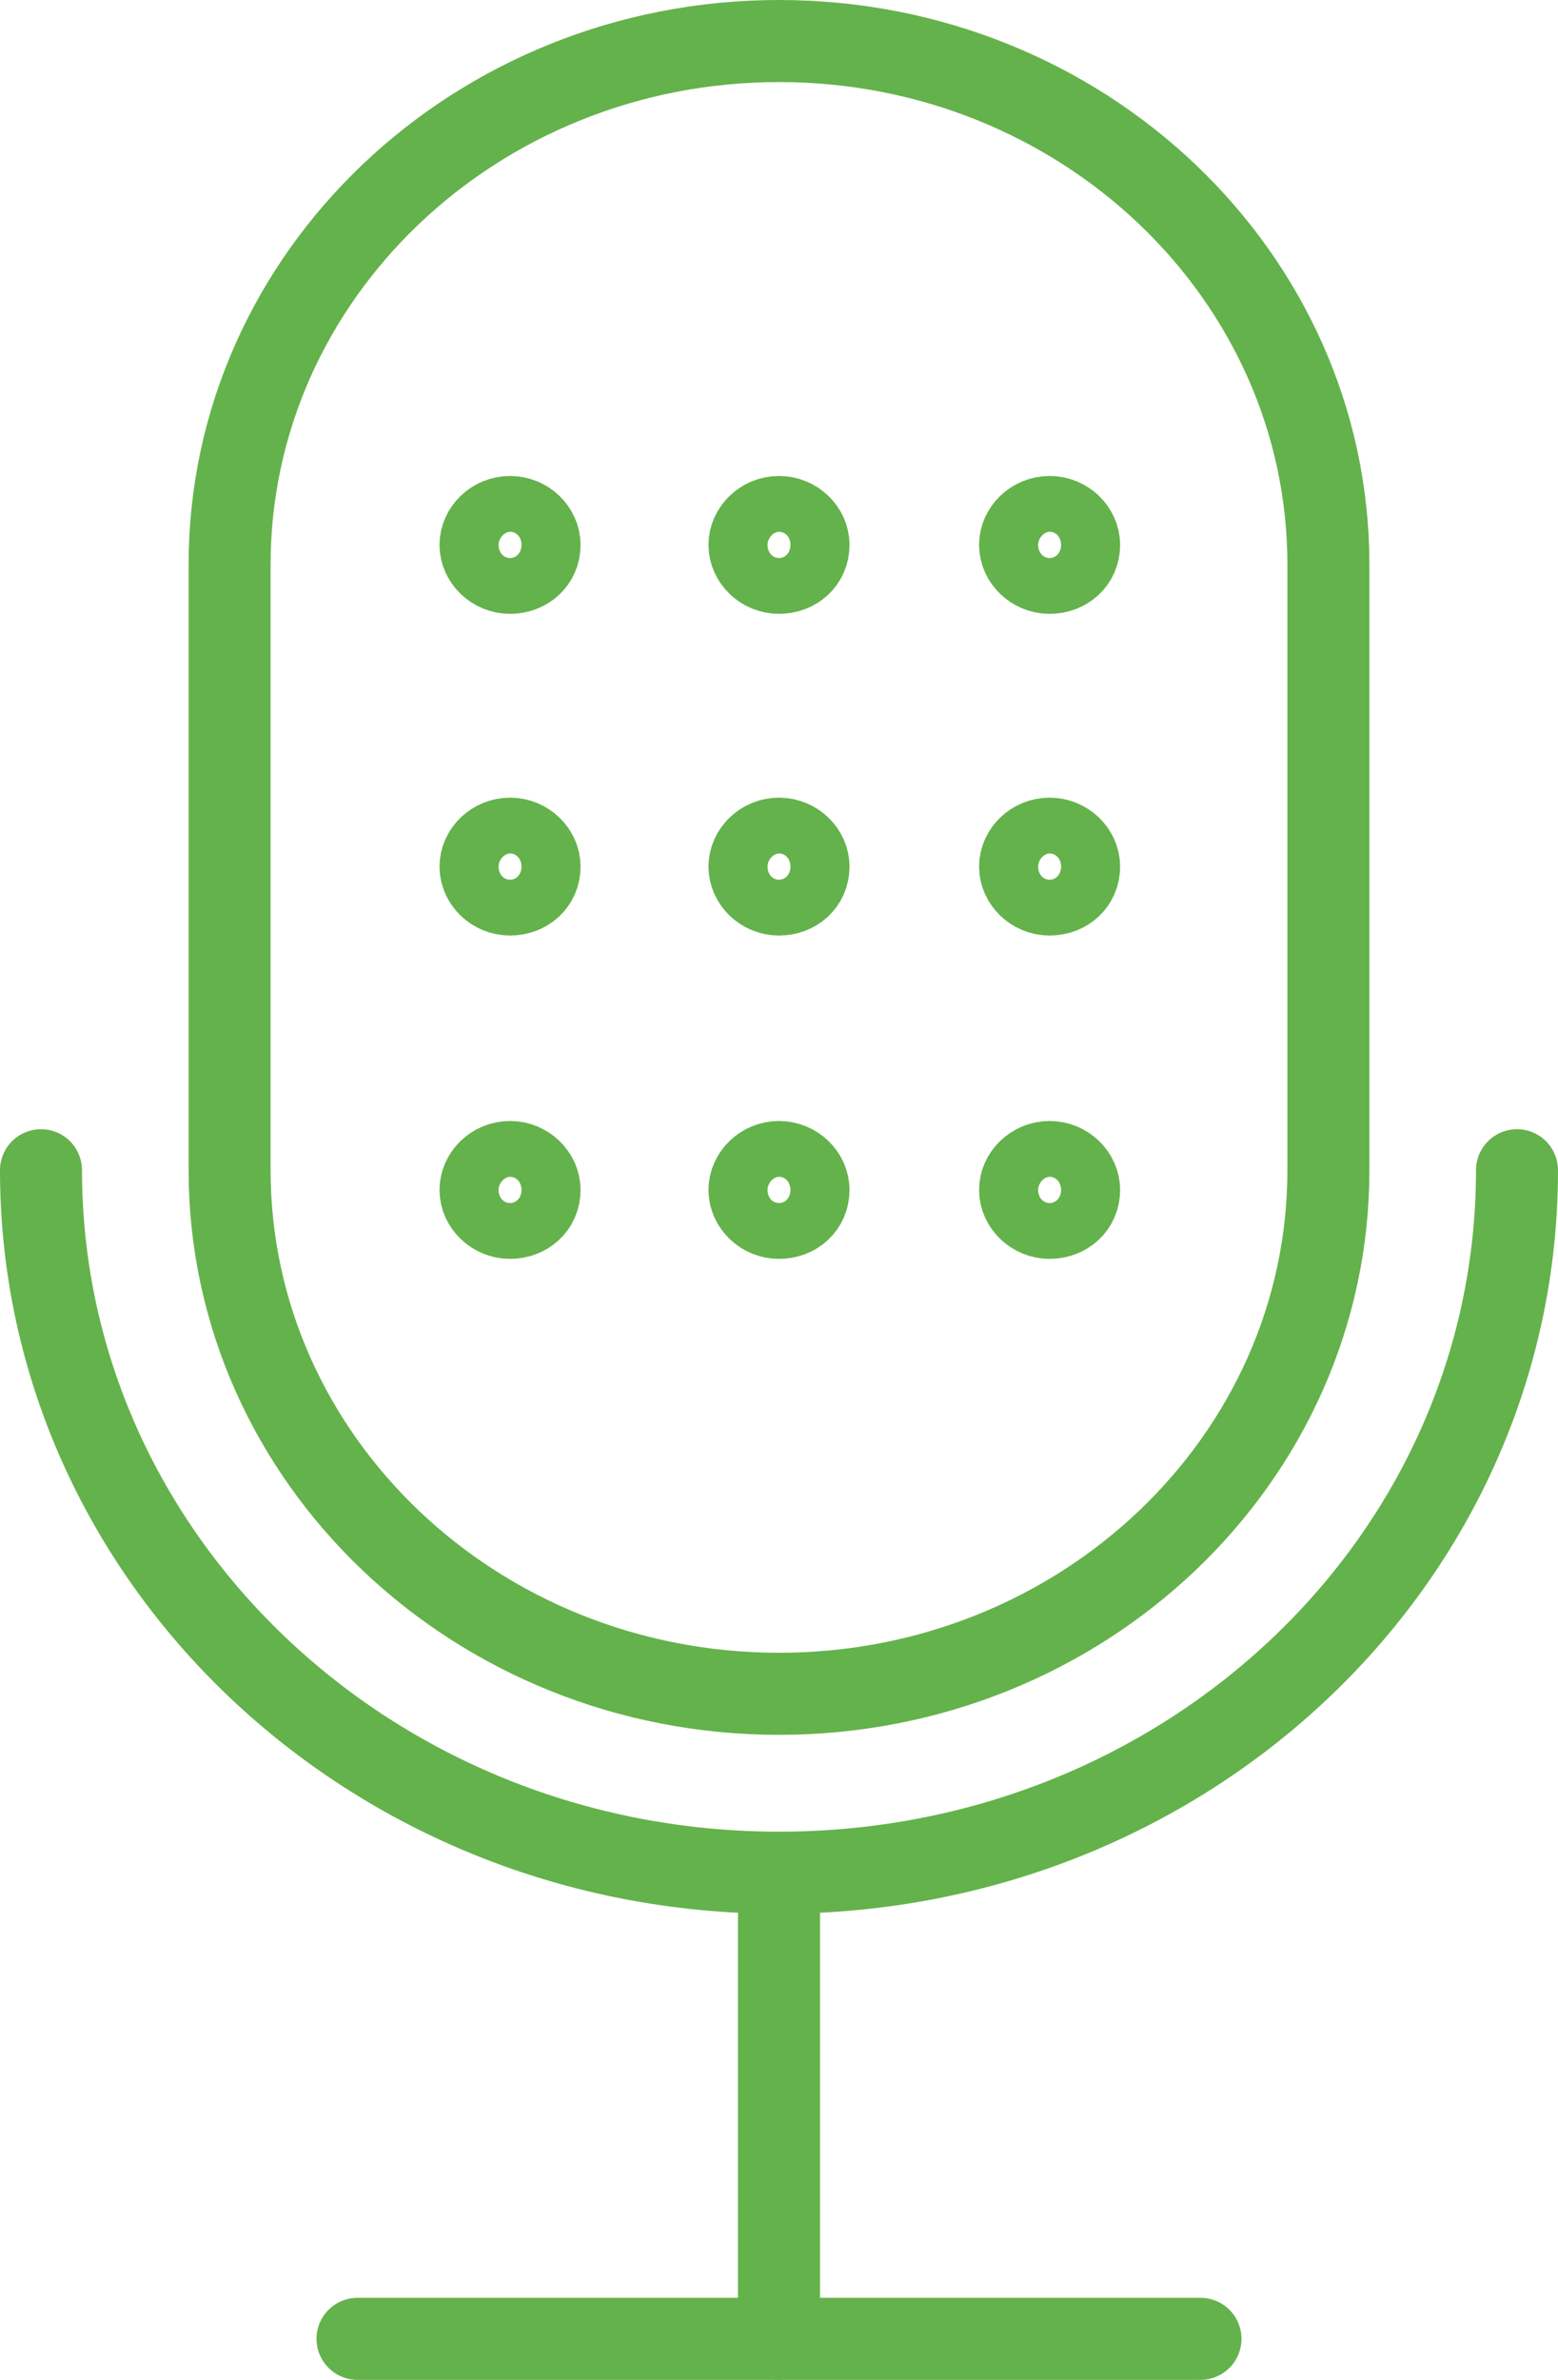 <?xml version="1.0" encoding="UTF-8"?><svg id="Layer_2" xmlns="http://www.w3.org/2000/svg" viewBox="0 0 9.5 14.5"><defs><style>.cls-1{fill:none;stroke:#64b24b;stroke-linecap:round;stroke-miterlimit:10;stroke-width:.5px;}</style></defs><g id="_ëîé_1"><g><path class="cls-1" d="M9.25,7.13c0,2.37-2.01,4.28-4.5,4.28S.25,9.49,.25,7.13"/><line class="cls-1" x1="4.75" y1="14.25" x2="4.75" y2="11.41"/><line class="cls-1" x1="2.18" y1="14.25" x2="7.32" y2="14.25"/><path class="cls-1" d="M4.75,.25C2.9,.25,1.4,1.68,1.4,3.44v3.69c0,1.76,1.5,3.19,3.35,3.19s3.35-1.43,3.35-3.19V3.44c0-1.76-1.5-3.19-3.35-3.19Z"/><g><path class="cls-1" d="M3.29,3.32c0,.1-.08,.17-.18,.17s-.18-.08-.18-.17,.08-.17,.18-.17,.18,.08,.18,.17Z"/><path class="cls-1" d="M4.93,3.32c0,.1-.08,.17-.18,.17s-.18-.08-.18-.17,.08-.17,.18-.17,.18,.08,.18,.17Z"/><path class="cls-1" d="M6.58,3.32c0,.1-.08,.17-.18,.17s-.18-.08-.18-.17,.08-.17,.18-.17,.18,.08,.18,.17Z"/><path class="cls-1" d="M3.29,5.28c0,.1-.08,.17-.18,.17s-.18-.08-.18-.17,.08-.17,.18-.17,.18,.08,.18,.17Z"/><path class="cls-1" d="M4.93,5.28c0,.1-.08,.17-.18,.17s-.18-.08-.18-.17,.08-.17,.18-.17,.18,.08,.18,.17Z"/><path class="cls-1" d="M6.58,5.28c0,.1-.08,.17-.18,.17s-.18-.08-.18-.17,.08-.17,.18-.17,.18,.08,.18,.17Z"/><path class="cls-1" d="M3.29,7.25c0,.1-.08,.17-.18,.17s-.18-.08-.18-.17,.08-.17,.18-.17,.18,.08,.18,.17Z"/><path class="cls-1" d="M4.93,7.25c0,.1-.08,.17-.18,.17s-.18-.08-.18-.17,.08-.17,.18-.17,.18,.08,.18,.17Z"/><path class="cls-1" d="M6.58,7.25c0,.1-.08,.17-.18,.17s-.18-.08-.18-.17,.08-.17,.18-.17,.18,.08,.18,.17Z"/></g></g></g></svg>